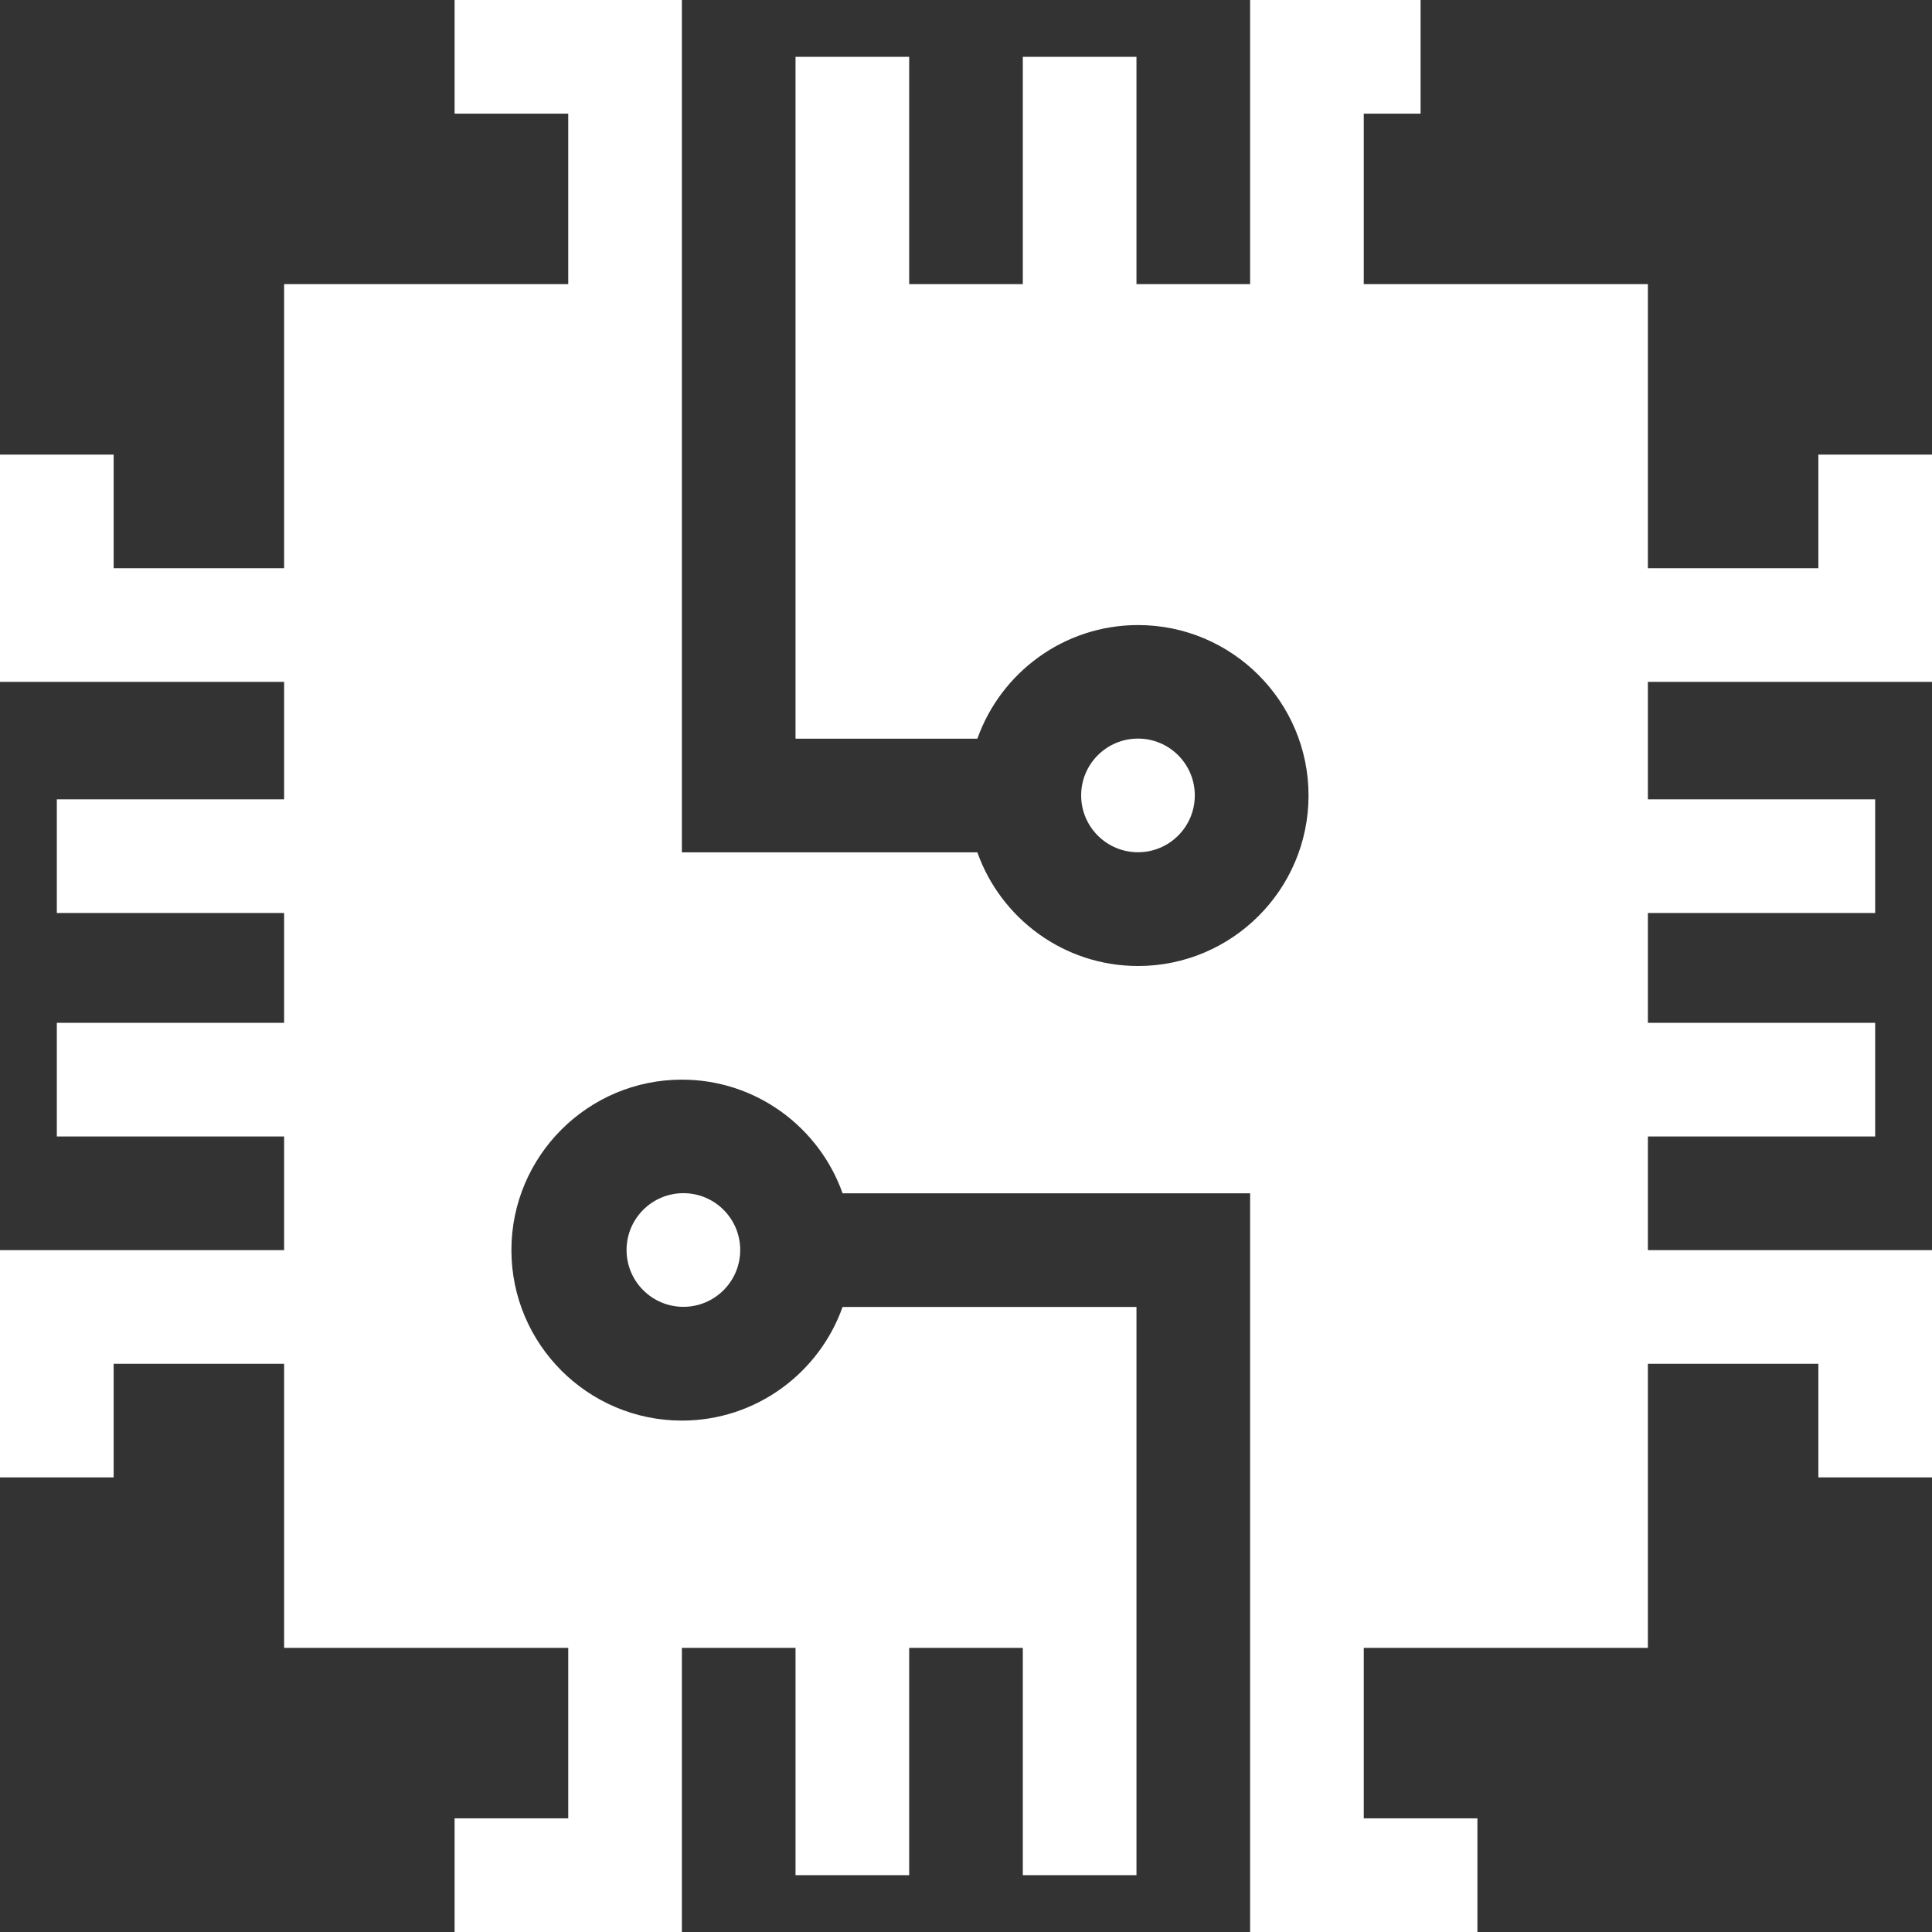 <svg xmlns="http://www.w3.org/2000/svg" version="1.1" xmlns:xlink="http://www.w3.org/1999/xlink" width="512" height="512" x="0" y="0" viewBox="0 0 510 510" style="enable-background:new 0 0 512 512" xml:space="preserve" class=""><rect x="0" y="0" width="510" height="510" fill="#333333" stroke="none"/><g><path d="M510 180v-60h-30v30h-45V75h-75V30h15V0h-45v75h-30V15h-30v60h-30V15h-30v180h48c6.191-17.459 22.865-30 42.42-30 24.814 0 45 20.187 45 45 0 24.812-20.186 45-45 45-19.555 0-36.228-12.541-42.42-30h-78V0h-60v30h30v45H75v75H30v-30H0v60h75v31H15v30h60v29H15v30h60v30H0v60h30v-30h45v75h75v45h-30v30h60v-75h30v60h30v-60h30v60h30V345h-77.58c-6.192 17.459-22.865 30-42.42 30-24.812 0-45-20.186-45-45 0-24.813 20.188-45 45-45 19.555 0 36.227 12.541 42.42 30H330v195h60v-30h-30v-45h75v-75h45v30h30v-60h-75v-30h60v-30h-60v-29h60v-30h-60v-31z" fill="#ffffff" opacity="1" data-original="#000000"></path><circle cx="300.398" cy="209.97" r="15" fill="#ffffff" opacity="1" data-original="#000000"></circle><circle cx="180.398" cy="329.97" r="15" fill="#ffffff" opacity="1" data-original="#000000"></circle></g></svg>